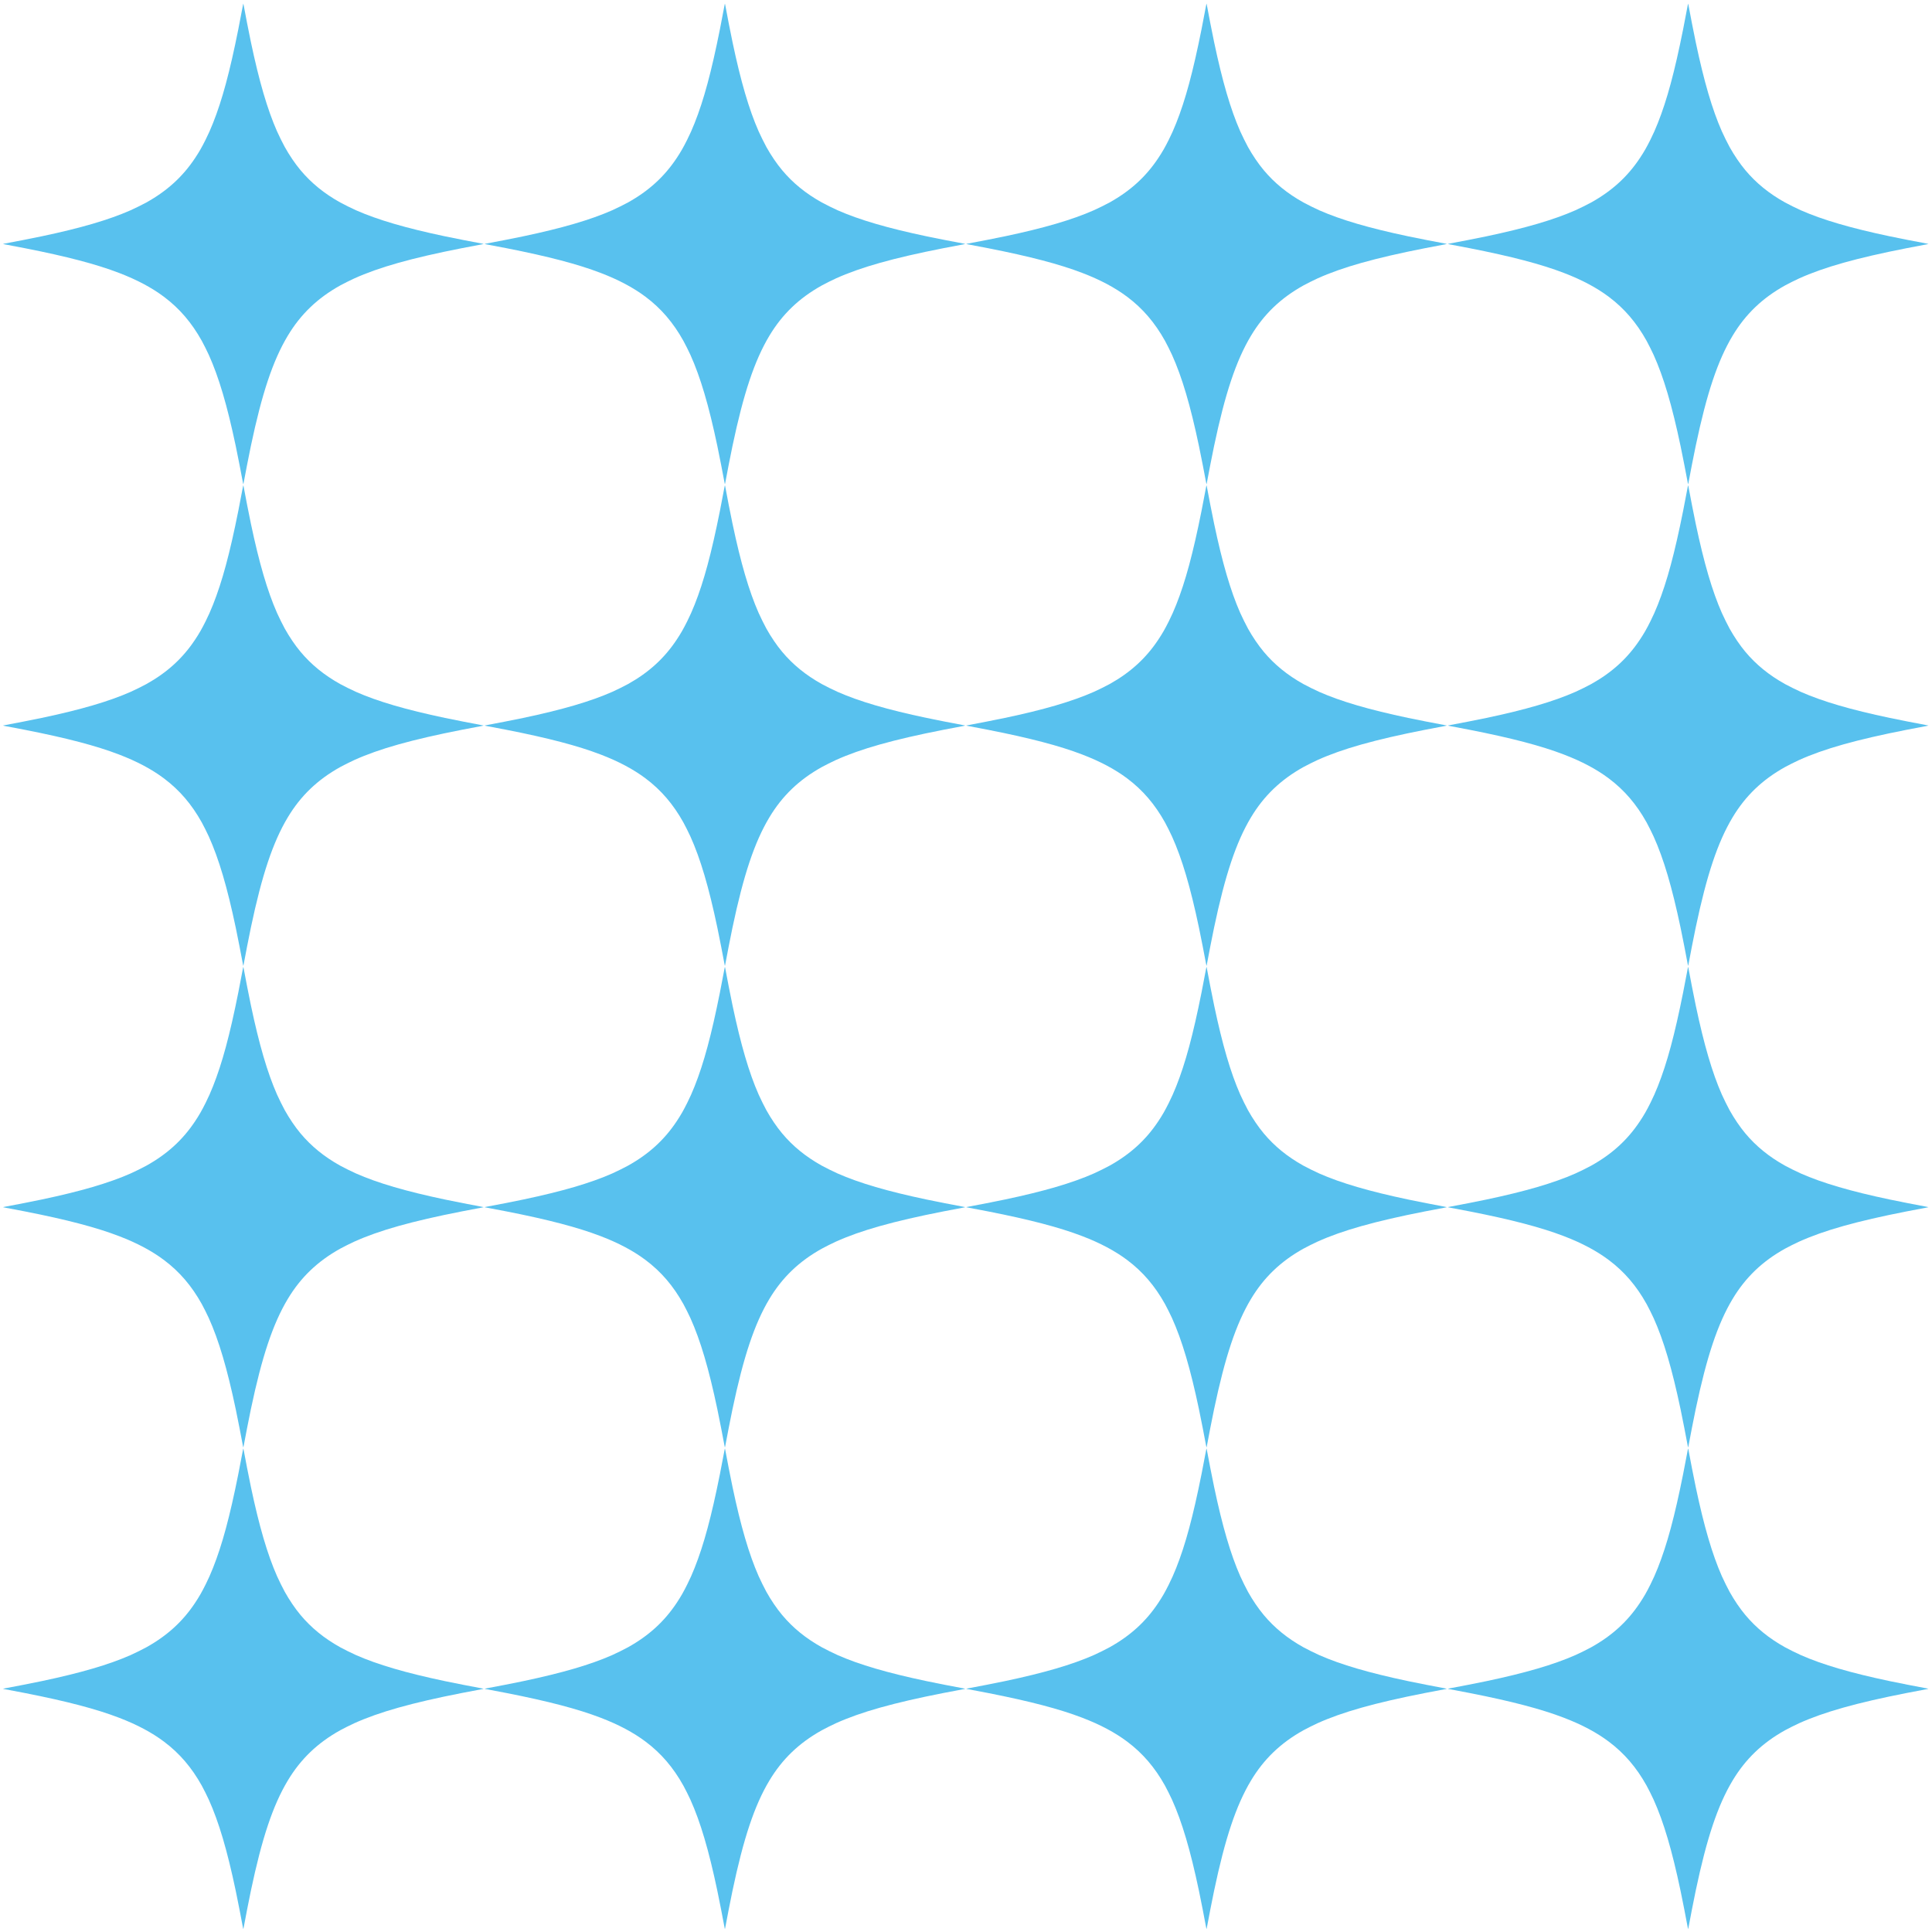 <?xml version="1.0" encoding="UTF-8"?> <svg xmlns="http://www.w3.org/2000/svg" width="404" height="404" viewBox="0 0 404 404" fill="none"><g clip-path="url(#clip0_148_2)"><path d="M50.805 1.057C50.639 1.979 50.139 4.596 49.838 6.096C48.061 14.998 46.471 20.895 44.538 25.749C43.996 27.108 43.625 27.936 43.002 29.195C42.219 30.77 41.653 31.764 40.785 33.065C38.198 36.959 34.949 39.919 30.609 42.337C29.922 42.723 28.142 43.599 27.314 43.967C22.767 45.972 16.882 47.695 8.699 49.418C6.721 49.833 2.95 50.574 1.089 50.911C0.827 50.96 0.613 51.005 0.613 51.014C0.613 51.023 0.752 51.056 0.923 51.086C1.652 51.216 3.872 51.64 5.221 51.905C13.997 53.631 20.108 55.236 24.902 57.073C28.678 58.522 31.738 60.151 34.298 62.072C37.545 64.512 40.078 67.466 42.201 71.282C42.559 71.93 43.324 73.456 43.661 74.203C45.757 78.847 47.513 84.783 49.296 93.267C49.7 95.191 50.504 99.296 50.805 100.967C50.835 101.139 50.868 101.278 50.877 101.278C50.886 101.278 50.919 101.139 50.949 100.967C51.251 99.296 52.055 95.191 52.458 93.267C54.771 82.268 57.072 75.384 60.165 70.228C62.869 65.713 66.387 62.337 71.145 59.69C71.793 59.332 73.32 58.567 74.067 58.23C79.292 55.871 86.077 53.959 96.533 51.905C97.882 51.64 100.102 51.216 100.834 51.086C101.003 51.056 101.141 51.023 101.141 51.014C101.141 51.005 100.927 50.96 100.668 50.911C98.804 50.574 95.033 49.833 93.055 49.418C84.872 47.695 78.987 45.972 74.44 43.967C73.612 43.599 71.832 42.723 71.145 42.337C67.781 40.464 65.086 38.269 62.836 35.576C61.701 34.218 60.526 32.489 59.554 30.746C59.168 30.059 58.292 28.279 57.924 27.451C55.919 22.903 54.199 17.034 52.473 8.836C52.058 6.864 51.257 2.771 50.949 1.057C50.919 0.889 50.886 0.75 50.877 0.75C50.868 0.75 50.835 0.889 50.805 1.057Z" fill="url(#paint0_linear_148_2)"></path><path d="M50.805 101.765C50.639 102.687 50.139 105.304 49.838 106.804C48.061 115.706 46.471 121.603 44.538 126.458C43.996 127.816 43.625 128.644 43.002 129.903C42.219 131.478 41.653 132.472 40.785 133.773C38.198 137.667 34.949 140.627 30.609 143.046C29.922 143.431 28.142 144.308 27.314 144.675C22.767 146.681 16.882 148.403 8.699 150.126C6.721 150.542 2.95 151.282 1.089 151.62C0.827 151.668 0.613 151.713 0.613 151.722C0.613 151.731 0.752 151.764 0.923 151.794C1.652 151.924 3.872 152.349 5.221 152.614C13.997 154.339 20.108 155.944 24.902 157.781C28.678 159.23 31.738 160.859 34.298 162.781C37.545 165.22 40.078 168.175 42.201 171.99C42.559 172.638 43.324 174.165 43.661 174.912C45.757 179.555 47.513 185.491 49.296 193.975C49.7 195.899 50.504 200.004 50.805 201.676C50.835 201.847 50.868 201.986 50.877 201.986C50.886 201.986 50.919 201.847 50.949 201.676C51.251 200.004 52.055 195.899 52.458 193.975C54.771 182.977 57.072 176.092 60.165 170.936C62.869 166.422 66.387 163.046 71.145 160.399C71.793 160.04 73.32 159.275 74.067 158.938C79.292 156.58 86.077 154.667 96.533 152.614C97.882 152.349 100.102 151.924 100.834 151.794C101.003 151.764 101.141 151.731 101.141 151.722C101.141 151.713 100.927 151.668 100.668 151.62C98.804 151.282 95.033 150.542 93.055 150.126C84.872 148.403 78.987 146.681 74.44 144.675C73.612 144.308 71.832 143.431 71.145 143.046C67.781 141.172 65.086 138.977 62.836 136.285C61.701 134.926 60.526 133.198 59.554 131.454C59.168 130.767 58.292 128.987 57.924 128.159C55.919 123.612 54.199 117.742 52.473 109.544C52.058 107.572 51.257 103.479 50.949 101.765C50.919 101.597 50.886 101.458 50.877 101.458C50.868 101.458 50.835 101.597 50.805 101.765Z" fill="url(#paint1_linear_148_2)"></path><path d="M50.805 202.474C50.639 203.395 50.139 206.012 49.838 207.512C48.061 216.415 46.471 222.311 44.538 227.166C43.996 228.524 43.625 229.352 43.002 230.611C42.219 232.186 41.653 233.18 40.785 234.481C38.198 238.375 34.949 241.336 30.609 243.754C29.922 244.139 28.142 245.016 27.314 245.383C22.767 247.389 16.882 249.112 8.699 250.834C6.721 251.25 2.95 251.991 1.089 252.328C0.827 252.376 0.613 252.421 0.613 252.43C0.613 252.439 0.752 252.473 0.923 252.503C1.652 252.632 3.872 253.057 5.221 253.322C13.997 255.048 20.108 256.653 24.902 258.49C28.678 259.938 31.738 261.568 34.298 263.489C37.545 265.928 40.078 268.883 42.201 272.699C42.559 273.346 43.324 274.873 43.661 275.62C45.757 280.264 47.513 286.2 49.296 294.683C49.7 296.608 50.504 300.713 50.805 302.384C50.835 302.556 50.868 302.694 50.877 302.694C50.886 302.694 50.919 302.556 50.949 302.384C51.251 300.713 52.055 296.608 52.458 294.683C54.771 283.685 57.072 276.8 60.165 271.645C62.869 267.13 66.387 263.754 71.145 261.107C71.793 260.749 73.32 259.984 74.067 259.646C79.292 257.288 86.077 255.376 96.533 253.322C97.882 253.057 100.102 252.632 100.834 252.503C101.003 252.473 101.141 252.439 101.141 252.43C101.141 252.421 100.927 252.376 100.668 252.328C98.804 251.991 95.033 251.25 93.055 250.834C84.872 249.112 78.987 247.389 74.44 245.383C73.612 245.016 71.832 244.139 71.145 243.754C67.781 241.881 65.086 239.685 62.836 236.993C61.701 235.635 60.526 233.906 59.554 232.162C59.168 231.476 58.292 229.696 57.924 228.868C55.919 224.32 54.199 218.45 52.473 210.253C52.058 208.28 51.257 204.187 50.949 202.474C50.919 202.305 50.886 202.167 50.877 202.167C50.868 202.167 50.835 202.305 50.805 202.474Z" fill="url(#paint2_linear_148_2)"></path><path d="M50.805 303.182C50.639 304.104 50.139 306.721 49.838 308.221C48.061 317.123 46.471 323.02 44.538 327.874C43.996 329.233 43.625 330.061 43.002 331.32C42.219 332.895 41.653 333.889 40.785 335.19C38.198 339.084 34.949 342.044 30.609 344.462C29.922 344.848 28.142 345.724 27.314 346.092C22.767 348.097 16.882 349.82 8.699 351.543C6.721 351.958 2.95 352.699 1.089 353.036C0.827 353.085 0.613 353.13 0.613 353.139C0.613 353.148 0.752 353.181 0.923 353.211C1.652 353.341 3.872 353.765 5.221 354.03C13.997 355.756 20.108 357.361 24.902 359.198C28.678 360.647 31.738 362.276 34.298 364.197C37.545 366.637 40.078 369.591 42.201 373.407C42.559 374.054 43.324 375.581 43.661 376.328C45.757 380.972 47.513 386.908 49.296 395.392C49.7 397.316 50.504 401.421 50.805 403.092C50.835 403.264 50.868 403.403 50.877 403.403C50.886 403.403 50.919 403.264 50.949 403.092C51.251 401.421 52.055 397.316 52.458 395.392C54.771 384.393 57.072 377.509 60.165 372.353C62.869 367.839 66.387 364.462 71.145 361.815C71.793 361.457 73.32 360.692 74.067 360.355C79.292 357.997 86.077 356.084 96.533 354.03C97.882 353.765 100.102 353.341 100.834 353.211C101.003 353.181 101.141 353.148 101.141 353.139C101.141 353.13 100.927 353.085 100.668 353.036C98.804 352.699 95.033 351.958 93.055 351.543C84.872 349.82 78.987 348.097 74.44 346.092C73.612 345.724 71.832 344.848 71.145 344.462C67.781 342.589 65.086 340.394 62.836 337.701C61.701 336.343 60.526 334.614 59.554 332.871C59.168 332.184 58.292 330.404 57.924 329.576C55.919 325.028 54.199 319.159 52.473 310.961C52.058 308.989 51.257 304.896 50.949 303.182C50.919 303.014 50.886 302.875 50.877 302.875C50.868 302.875 50.835 303.014 50.805 303.182Z" fill="url(#paint3_linear_148_2)"></path><path d="M151.513 1.057C151.348 1.979 150.848 4.596 150.547 6.096C148.77 14.998 147.18 20.895 145.246 25.749C144.704 27.108 144.334 27.936 143.71 29.195C142.927 30.77 142.361 31.764 141.494 33.065C138.907 36.959 135.657 39.919 131.317 42.337C130.631 42.723 128.851 43.599 128.023 43.967C123.475 45.972 117.591 47.695 109.408 49.418C107.429 49.833 103.659 50.574 101.798 50.911C101.536 50.96 101.322 51.005 101.322 51.014C101.322 51.023 101.46 51.056 101.632 51.086C102.361 51.216 104.58 51.64 105.93 51.905C114.705 53.631 120.816 55.236 125.61 57.073C129.387 58.522 132.447 60.151 135.007 62.072C138.253 64.512 140.786 67.466 142.909 71.282C143.268 71.93 144.033 73.456 144.37 74.203C146.466 78.847 148.222 84.783 150.005 93.267C150.408 95.191 151.212 99.296 151.513 100.967C151.543 101.139 151.577 101.278 151.586 101.278C151.595 101.278 151.628 101.139 151.658 100.967C151.959 99.296 152.763 95.191 153.167 93.267C155.48 82.268 157.781 75.384 160.873 70.228C163.578 65.713 167.095 62.337 171.854 59.69C172.501 59.332 174.028 58.567 174.775 58.23C180 55.871 186.785 53.959 197.242 51.905C198.591 51.64 200.81 51.216 201.542 51.086C201.711 51.056 201.849 51.023 201.849 51.014C201.849 51.005 201.636 50.96 201.377 50.911C199.512 50.574 195.742 49.833 193.763 49.418C185.581 47.695 179.696 45.972 175.149 43.967C174.32 43.599 172.54 42.723 171.854 42.337C168.49 40.464 165.794 38.269 163.545 35.576C162.409 34.218 161.235 32.489 160.262 30.746C159.877 30.059 159 28.279 158.633 27.451C156.627 22.903 154.907 17.034 153.182 8.836C152.766 6.864 151.965 2.771 151.658 1.057C151.628 0.889 151.595 0.75 151.586 0.75C151.577 0.75 151.543 0.889 151.513 1.057Z" fill="url(#paint4_linear_148_2)"></path><path d="M151.513 101.765C151.348 102.687 150.848 105.304 150.547 106.804C148.77 115.706 147.18 121.603 145.246 126.458C144.704 127.816 144.334 128.644 143.71 129.903C142.927 131.478 142.361 132.472 141.494 133.773C138.907 137.667 135.657 140.627 131.317 143.046C130.631 143.431 128.851 144.308 128.023 144.675C123.475 146.681 117.591 148.403 109.408 150.126C107.429 150.542 103.659 151.282 101.798 151.62C101.536 151.668 101.322 151.713 101.322 151.722C101.322 151.731 101.46 151.764 101.632 151.794C102.361 151.924 104.58 152.349 105.93 152.614C114.705 154.339 120.816 155.944 125.61 157.781C129.387 159.23 132.447 160.859 135.007 162.781C138.253 165.22 140.786 168.175 142.909 171.99C143.268 172.638 144.033 174.165 144.37 174.912C146.466 179.555 148.222 185.491 150.005 193.975C150.408 195.899 151.212 200.004 151.513 201.676C151.543 201.847 151.577 201.986 151.586 201.986C151.595 201.986 151.628 201.847 151.658 201.676C151.959 200.004 152.763 195.899 153.167 193.975C155.48 182.977 157.781 176.092 160.873 170.936C163.578 166.422 167.095 163.046 171.854 160.399C172.501 160.04 174.028 159.275 174.775 158.938C180 156.58 186.785 154.667 197.242 152.614C198.591 152.349 200.81 151.924 201.542 151.794C201.711 151.764 201.849 151.731 201.849 151.722C201.849 151.713 201.636 151.668 201.377 151.62C199.512 151.282 195.742 150.542 193.763 150.126C185.581 148.403 179.696 146.681 175.149 144.675C174.32 144.308 172.54 143.431 171.854 143.046C168.49 141.172 165.794 138.977 163.545 136.285C162.409 134.926 161.235 133.198 160.262 131.454C159.877 130.767 159 128.987 158.633 128.159C156.627 123.612 154.907 117.742 153.182 109.544C152.766 107.572 151.965 103.479 151.658 101.765C151.628 101.597 151.595 101.458 151.586 101.458C151.577 101.458 151.543 101.597 151.513 101.765Z" fill="url(#paint5_linear_148_2)"></path><path d="M151.513 202.474C151.348 203.395 150.848 206.012 150.547 207.512C148.77 216.415 147.18 222.311 145.246 227.166C144.704 228.524 144.334 229.352 143.71 230.611C142.927 232.186 142.361 233.18 141.494 234.481C138.907 238.375 135.657 241.336 131.317 243.754C130.631 244.139 128.851 245.016 128.023 245.383C123.475 247.389 117.591 249.112 109.408 250.834C107.429 251.25 103.659 251.991 101.798 252.328C101.536 252.376 101.322 252.421 101.322 252.43C101.322 252.439 101.46 252.473 101.632 252.503C102.361 252.632 104.58 253.057 105.93 253.322C114.705 255.048 120.816 256.653 125.61 258.49C129.387 259.938 132.447 261.568 135.007 263.489C138.253 265.928 140.786 268.883 142.909 272.699C143.268 273.346 144.033 274.873 144.37 275.62C146.466 280.264 148.222 286.2 150.005 294.683C150.408 296.608 151.212 300.713 151.513 302.384C151.543 302.556 151.577 302.694 151.586 302.694C151.595 302.694 151.628 302.556 151.658 302.384C151.959 300.713 152.763 296.608 153.167 294.683C155.48 283.685 157.781 276.8 160.873 271.645C163.578 267.13 167.095 263.754 171.854 261.107C172.501 260.749 174.028 259.984 174.775 259.646C180 257.288 186.785 255.376 197.242 253.322C198.591 253.057 200.81 252.632 201.542 252.503C201.711 252.473 201.849 252.439 201.849 252.43C201.849 252.421 201.636 252.376 201.377 252.328C199.512 251.991 195.742 251.25 193.763 250.834C185.581 249.112 179.696 247.389 175.149 245.383C174.32 245.016 172.54 244.139 171.854 243.754C168.49 241.881 165.794 239.685 163.545 236.993C162.409 235.635 161.235 233.906 160.262 232.162C159.877 231.476 159 229.696 158.633 228.868C156.627 224.32 154.907 218.45 153.182 210.253C152.766 208.28 151.965 204.187 151.658 202.474C151.628 202.305 151.595 202.167 151.586 202.167C151.577 202.167 151.543 202.305 151.513 202.474Z" fill="url(#paint6_linear_148_2)"></path><path d="M151.513 303.182C151.348 304.104 150.848 306.721 150.547 308.221C148.77 317.123 147.18 323.02 145.246 327.874C144.704 329.233 144.334 330.061 143.71 331.32C142.927 332.895 142.361 333.889 141.494 335.19C138.907 339.084 135.657 342.044 131.317 344.462C130.631 344.848 128.851 345.724 128.023 346.092C123.475 348.097 117.591 349.82 109.408 351.543C107.429 351.958 103.659 352.699 101.798 353.036C101.536 353.085 101.322 353.13 101.322 353.139C101.322 353.148 101.46 353.181 101.632 353.211C102.361 353.341 104.58 353.765 105.93 354.03C114.705 355.756 120.816 357.361 125.61 359.198C129.387 360.647 132.447 362.276 135.007 364.197C138.253 366.637 140.786 369.591 142.909 373.407C143.268 374.054 144.033 375.581 144.37 376.328C146.466 380.972 148.222 386.908 150.005 395.392C150.408 397.316 151.212 401.421 151.513 403.092C151.543 403.264 151.577 403.403 151.586 403.403C151.595 403.403 151.628 403.264 151.658 403.092C151.959 401.421 152.763 397.316 153.167 395.392C155.48 384.393 157.781 377.509 160.873 372.353C163.578 367.839 167.095 364.462 171.854 361.815C172.501 361.457 174.028 360.692 174.775 360.355C180 357.997 186.785 356.084 197.242 354.03C198.591 353.765 200.81 353.341 201.542 353.211C201.711 353.181 201.849 353.148 201.849 353.139C201.849 353.13 201.636 353.085 201.377 353.036C199.512 352.699 195.742 351.958 193.763 351.543C185.581 349.82 179.696 348.097 175.149 346.092C174.32 345.724 172.54 344.848 171.854 344.462C168.49 342.589 165.794 340.394 163.545 337.701C162.409 336.343 161.235 334.614 160.262 332.871C159.877 332.184 159 330.404 158.633 329.576C156.627 325.028 154.907 319.159 153.182 310.961C152.766 308.989 151.965 304.896 151.658 303.182C151.628 303.014 151.595 302.875 151.586 302.875C151.577 302.875 151.543 303.014 151.513 303.182Z" fill="url(#paint7_linear_148_2)"></path><path d="M252.222 1.057C252.056 1.979 251.556 4.596 251.255 6.096C249.478 14.998 247.888 20.895 245.955 25.749C245.412 27.108 245.042 27.936 244.419 29.195C243.636 30.77 243.069 31.764 242.202 33.065C239.615 36.959 236.366 39.919 232.026 42.337C231.339 42.723 229.559 43.599 228.731 43.967C224.184 45.972 218.299 47.695 210.116 49.418C208.138 49.833 204.367 50.574 202.506 50.911C202.244 50.96 202.03 51.005 202.03 51.014C202.03 51.023 202.169 51.056 202.34 51.086C203.069 51.216 205.289 51.64 206.638 51.905C215.414 53.631 221.524 55.236 226.319 57.073C230.095 58.522 233.155 60.151 235.715 62.072C238.962 64.512 241.494 67.466 243.618 71.282C243.976 71.93 244.741 73.456 245.078 74.203C247.174 78.847 248.93 84.783 250.713 93.267C251.116 95.191 251.921 99.296 252.222 100.967C252.252 101.139 252.285 101.278 252.294 101.278C252.303 101.278 252.336 101.139 252.366 100.967C252.667 99.296 253.471 95.191 253.875 93.267C256.188 82.268 258.489 75.384 261.582 70.228C264.286 65.713 267.804 62.337 272.562 59.69C273.21 59.332 274.737 58.567 275.483 58.23C280.709 55.871 287.494 53.959 297.95 51.905C299.299 51.64 301.519 51.216 302.251 51.086C302.419 51.056 302.558 51.023 302.558 51.014C302.558 51.005 302.344 50.96 302.085 50.911C300.221 50.574 296.45 49.833 294.472 49.418C286.289 47.695 280.404 45.972 275.857 43.967C275.029 43.599 273.249 42.723 272.562 42.337C269.198 40.464 266.503 38.269 264.253 35.576C263.118 34.218 261.943 32.489 260.97 30.746C260.585 30.059 259.709 28.279 259.341 27.451C257.335 22.903 255.616 17.034 253.89 8.836C253.475 6.864 252.673 2.771 252.366 1.057C252.336 0.889 252.303 0.75 252.294 0.75C252.285 0.75 252.252 0.889 252.222 1.057Z" fill="url(#paint8_linear_148_2)"></path><path d="M252.222 101.765C252.056 102.687 251.556 105.304 251.255 106.804C249.478 115.706 247.888 121.603 245.955 126.458C245.412 127.816 245.042 128.644 244.419 129.903C243.636 131.478 243.069 132.472 242.202 133.773C239.615 137.667 236.366 140.627 232.026 143.046C231.339 143.431 229.559 144.308 228.731 144.675C224.184 146.681 218.299 148.403 210.116 150.126C208.138 150.542 204.367 151.282 202.506 151.62C202.244 151.668 202.03 151.713 202.03 151.722C202.03 151.731 202.169 151.764 202.34 151.794C203.069 151.924 205.289 152.349 206.638 152.614C215.414 154.339 221.524 155.944 226.319 157.781C230.095 159.23 233.155 160.859 235.715 162.781C238.962 165.22 241.494 168.175 243.618 171.99C243.976 172.638 244.741 174.165 245.078 174.912C247.174 179.555 248.93 185.491 250.713 193.975C251.116 195.899 251.921 200.004 252.222 201.676C252.252 201.847 252.285 201.986 252.294 201.986C252.303 201.986 252.336 201.847 252.366 201.676C252.667 200.004 253.471 195.899 253.875 193.975C256.188 182.977 258.489 176.092 261.582 170.936C264.286 166.422 267.804 163.046 272.562 160.399C273.21 160.04 274.737 159.275 275.483 158.938C280.709 156.58 287.494 154.667 297.95 152.614C299.299 152.349 301.519 151.924 302.251 151.794C302.419 151.764 302.558 151.731 302.558 151.722C302.558 151.713 302.344 151.668 302.085 151.62C300.221 151.282 296.45 150.542 294.472 150.126C286.289 148.403 280.404 146.681 275.857 144.675C275.029 144.308 273.249 143.431 272.562 143.046C269.198 141.172 266.503 138.977 264.253 136.285C263.118 134.926 261.943 133.198 260.97 131.454C260.585 130.767 259.709 128.987 259.341 128.159C257.335 123.612 255.616 117.742 253.89 109.544C253.475 107.572 252.673 103.479 252.366 101.765C252.336 101.597 252.303 101.458 252.294 101.458C252.285 101.458 252.252 101.597 252.222 101.765Z" fill="url(#paint9_linear_148_2)"></path><path d="M252.222 202.474C252.056 203.395 251.556 206.012 251.255 207.512C249.478 216.415 247.888 222.311 245.955 227.166C245.412 228.524 245.042 229.352 244.419 230.611C243.636 232.186 243.069 233.18 242.202 234.481C239.615 238.375 236.366 241.336 232.026 243.754C231.339 244.139 229.559 245.016 228.731 245.383C224.184 247.389 218.299 249.112 210.116 250.834C208.138 251.25 204.367 251.991 202.506 252.328C202.244 252.376 202.03 252.421 202.03 252.43C202.03 252.439 202.169 252.473 202.34 252.503C203.069 252.632 205.289 253.057 206.638 253.322C215.414 255.048 221.524 256.653 226.319 258.49C230.095 259.938 233.155 261.568 235.715 263.489C238.962 265.928 241.494 268.883 243.618 272.699C243.976 273.346 244.741 274.873 245.078 275.62C247.174 280.264 248.93 286.2 250.713 294.683C251.116 296.608 251.921 300.713 252.222 302.384C252.252 302.556 252.285 302.694 252.294 302.694C252.303 302.694 252.336 302.556 252.366 302.384C252.667 300.713 253.471 296.608 253.875 294.683C256.188 283.685 258.489 276.8 261.582 271.645C264.286 267.13 267.804 263.754 272.562 261.107C273.21 260.749 274.737 259.984 275.483 259.646C280.709 257.288 287.494 255.376 297.95 253.322C299.299 253.057 301.519 252.632 302.251 252.503C302.419 252.473 302.558 252.439 302.558 252.43C302.558 252.421 302.344 252.376 302.085 252.328C300.221 251.991 296.45 251.25 294.472 250.834C286.289 249.112 280.404 247.389 275.857 245.383C275.029 245.016 273.249 244.139 272.562 243.754C269.198 241.881 266.503 239.685 264.253 236.993C263.118 235.635 261.943 233.906 260.97 232.162C260.585 231.476 259.709 229.696 259.341 228.868C257.335 224.32 255.616 218.45 253.89 210.253C253.475 208.28 252.673 204.187 252.366 202.474C252.336 202.305 252.303 202.167 252.294 202.167C252.285 202.167 252.252 202.305 252.222 202.474Z" fill="url(#paint10_linear_148_2)"></path><path d="M252.222 303.182C252.056 304.104 251.556 306.721 251.255 308.221C249.478 317.123 247.888 323.02 245.955 327.874C245.412 329.233 245.042 330.061 244.419 331.32C243.636 332.895 243.069 333.889 242.202 335.19C239.615 339.084 236.366 342.044 232.026 344.462C231.339 344.848 229.559 345.724 228.731 346.092C224.184 348.097 218.299 349.82 210.116 351.543C208.138 351.958 204.367 352.699 202.506 353.036C202.244 353.085 202.03 353.13 202.03 353.139C202.03 353.148 202.169 353.181 202.34 353.211C203.069 353.341 205.289 353.765 206.638 354.03C215.414 355.756 221.524 357.361 226.319 359.198C230.095 360.647 233.155 362.276 235.715 364.197C238.962 366.637 241.494 369.591 243.618 373.407C243.976 374.054 244.741 375.581 245.078 376.328C247.174 380.972 248.93 386.908 250.713 395.392C251.116 397.316 251.921 401.421 252.222 403.092C252.252 403.264 252.285 403.403 252.294 403.403C252.303 403.403 252.336 403.264 252.366 403.092C252.667 401.421 253.471 397.316 253.875 395.392C256.188 384.393 258.489 377.509 261.582 372.353C264.286 367.839 267.804 364.462 272.562 361.815C273.21 361.457 274.737 360.692 275.483 360.355C280.709 357.997 287.494 356.084 297.95 354.03C299.299 353.765 301.519 353.341 302.251 353.211C302.419 353.181 302.558 353.148 302.558 353.139C302.558 353.13 302.344 353.085 302.085 353.036C300.221 352.699 296.45 351.958 294.472 351.543C286.289 349.82 280.404 348.097 275.857 346.092C275.029 345.724 273.249 344.848 272.562 344.462C269.198 342.589 266.503 340.394 264.253 337.701C263.118 336.343 261.943 334.614 260.97 332.871C260.585 332.184 259.709 330.404 259.341 329.576C257.335 325.028 255.616 319.159 253.89 310.961C253.475 308.989 252.673 304.896 252.366 303.182C252.336 303.014 252.303 302.875 252.294 302.875C252.285 302.875 252.252 303.014 252.222 303.182Z" fill="url(#paint11_linear_148_2)"></path><path d="M352.93 1.057C352.764 1.979 352.264 4.596 351.963 6.096C350.186 14.998 348.596 20.895 346.663 25.749C346.121 27.108 345.75 27.936 345.127 29.195C344.344 30.77 343.778 31.764 342.91 33.065C340.323 36.959 337.074 39.919 332.734 42.337C332.047 42.723 330.268 43.599 329.439 43.967C324.892 45.972 319.007 47.695 310.825 49.418C308.846 49.833 305.075 50.574 303.214 50.911C302.952 50.96 302.738 51.005 302.738 51.014C302.738 51.023 302.877 51.056 303.049 51.086C303.777 51.216 305.997 51.64 307.346 51.905C316.122 53.631 322.233 55.236 327.027 57.073C330.804 58.522 333.863 60.151 336.423 62.072C339.67 64.512 342.203 67.466 344.326 71.282C344.684 71.93 345.449 73.456 345.786 74.203C347.883 78.847 349.638 84.783 351.421 93.267C351.825 95.191 352.629 99.296 352.93 100.967C352.96 101.139 352.993 101.278 353.002 101.278C353.011 101.278 353.044 101.139 353.075 100.967C353.376 99.296 354.18 95.191 354.583 93.267C356.896 82.268 359.197 75.384 362.29 70.228C364.995 65.713 368.512 62.337 373.27 59.69C373.918 59.332 375.445 58.567 376.192 58.23C381.417 55.871 388.202 53.959 398.658 51.905C400.008 51.64 402.227 51.216 402.959 51.086C403.128 51.056 403.266 51.023 403.266 51.014C403.266 51.005 403.052 50.96 402.793 50.911C400.929 50.574 397.159 49.833 395.18 49.418C386.997 47.695 381.113 45.972 376.565 43.967C375.737 43.599 373.957 42.723 373.27 42.337C369.906 40.464 367.211 38.269 364.961 35.576C363.826 34.218 362.651 32.489 361.679 30.746C361.293 30.059 360.417 28.279 360.049 27.451C358.044 22.903 356.324 17.034 354.598 8.836C354.183 6.864 353.382 2.771 353.075 1.057C353.044 0.889 353.011 0.75 353.002 0.75C352.993 0.75 352.96 0.889 352.93 1.057Z" fill="url(#paint12_linear_148_2)"></path><path d="M352.93 101.765C352.764 102.687 352.264 105.304 351.963 106.804C350.186 115.706 348.596 121.603 346.663 126.458C346.121 127.816 345.75 128.644 345.127 129.903C344.344 131.478 343.778 132.472 342.91 133.773C340.323 137.667 337.074 140.627 332.734 143.046C332.047 143.431 330.268 144.308 329.439 144.675C324.892 146.681 319.007 148.403 310.825 150.126C308.846 150.542 305.075 151.282 303.214 151.62C302.952 151.668 302.738 151.713 302.738 151.722C302.738 151.731 302.877 151.764 303.049 151.794C303.777 151.924 305.997 152.349 307.346 152.614C316.122 154.339 322.233 155.944 327.027 157.781C330.804 159.23 333.863 160.859 336.423 162.781C339.67 165.22 342.203 168.175 344.326 171.99C344.684 172.638 345.449 174.165 345.786 174.912C347.883 179.555 349.638 185.491 351.421 193.975C351.825 195.899 352.629 200.004 352.93 201.676C352.96 201.847 352.993 201.986 353.002 201.986C353.011 201.986 353.044 201.847 353.075 201.676C353.376 200.004 354.18 195.899 354.583 193.975C356.896 182.977 359.197 176.092 362.29 170.936C364.995 166.422 368.512 163.046 373.27 160.399C373.918 160.04 375.445 159.275 376.192 158.938C381.417 156.58 388.202 154.667 398.658 152.614C400.008 152.349 402.227 151.924 402.959 151.794C403.128 151.764 403.266 151.731 403.266 151.722C403.266 151.713 403.052 151.668 402.793 151.62C400.929 151.282 397.159 150.542 395.18 150.126C386.997 148.403 381.113 146.681 376.565 144.675C375.737 144.308 373.957 143.431 373.27 143.046C369.906 141.172 367.211 138.977 364.961 136.285C363.826 134.926 362.651 133.198 361.679 131.454C361.293 130.767 360.417 128.987 360.049 128.159C358.044 123.612 356.324 117.742 354.598 109.544C354.183 107.572 353.382 103.479 353.075 101.765C353.044 101.597 353.011 101.458 353.002 101.458C352.993 101.458 352.96 101.597 352.93 101.765Z" fill="url(#paint13_linear_148_2)"></path><path d="M352.93 202.474C352.764 203.395 352.264 206.012 351.963 207.512C350.186 216.415 348.596 222.311 346.663 227.166C346.121 228.524 345.75 229.352 345.127 230.611C344.344 232.186 343.778 233.18 342.91 234.481C340.323 238.375 337.074 241.336 332.734 243.754C332.047 244.139 330.268 245.016 329.439 245.383C324.892 247.389 319.007 249.112 310.825 250.834C308.846 251.25 305.075 251.991 303.214 252.328C302.952 252.376 302.738 252.421 302.738 252.43C302.738 252.439 302.877 252.473 303.049 252.503C303.777 252.632 305.997 253.057 307.346 253.322C316.122 255.048 322.233 256.653 327.027 258.49C330.804 259.938 333.863 261.568 336.423 263.489C339.67 265.928 342.203 268.883 344.326 272.699C344.684 273.346 345.449 274.873 345.786 275.62C347.883 280.264 349.638 286.2 351.421 294.683C351.825 296.608 352.629 300.713 352.93 302.384C352.96 302.556 352.993 302.694 353.002 302.694C353.011 302.694 353.044 302.556 353.075 302.384C353.376 300.713 354.18 296.608 354.583 294.683C356.896 283.685 359.197 276.8 362.29 271.645C364.995 267.13 368.512 263.754 373.27 261.107C373.918 260.749 375.445 259.984 376.192 259.646C381.417 257.288 388.202 255.376 398.658 253.322C400.008 253.057 402.227 252.632 402.959 252.503C403.128 252.473 403.266 252.439 403.266 252.43C403.266 252.421 403.052 252.376 402.793 252.328C400.929 251.991 397.159 251.25 395.18 250.834C386.997 249.112 381.113 247.389 376.565 245.383C375.737 245.016 373.957 244.139 373.27 243.754C369.906 241.881 367.211 239.685 364.961 236.993C363.826 235.635 362.651 233.906 361.679 232.162C361.293 231.476 360.417 229.696 360.049 228.868C358.044 224.32 356.324 218.45 354.598 210.253C354.183 208.28 353.382 204.187 353.075 202.474C353.044 202.305 353.011 202.167 353.002 202.167C352.993 202.167 352.96 202.305 352.93 202.474Z" fill="url(#paint14_linear_148_2)"></path><path d="M352.93 303.182C352.764 304.104 352.264 306.721 351.963 308.221C350.186 317.123 348.596 323.02 346.663 327.874C346.121 329.233 345.75 330.061 345.127 331.32C344.344 332.895 343.778 333.889 342.91 335.19C340.323 339.084 337.074 342.044 332.734 344.462C332.047 344.848 330.268 345.724 329.439 346.092C324.892 348.097 319.007 349.82 310.825 351.543C308.846 351.958 305.075 352.699 303.214 353.036C302.952 353.085 302.738 353.13 302.738 353.139C302.738 353.148 302.877 353.181 303.049 353.211C303.777 353.341 305.997 353.765 307.346 354.03C316.122 355.756 322.233 357.361 327.027 359.198C330.804 360.647 333.863 362.276 336.423 364.197C339.67 366.637 342.203 369.591 344.326 373.407C344.684 374.054 345.449 375.581 345.786 376.328C347.883 380.972 349.638 386.908 351.421 395.392C351.825 397.316 352.629 401.421 352.93 403.092C352.96 403.264 352.993 403.403 353.002 403.403C353.011 403.403 353.044 403.264 353.075 403.092C353.376 401.421 354.18 397.316 354.583 395.392C356.896 384.393 359.197 377.509 362.29 372.353C364.995 367.839 368.512 364.462 373.27 361.815C373.918 361.457 375.445 360.692 376.192 360.355C381.417 357.997 388.202 356.084 398.658 354.03C400.008 353.765 402.227 353.341 402.959 353.211C403.128 353.181 403.266 353.148 403.266 353.139C403.266 353.13 403.052 353.085 402.793 353.036C400.929 352.699 397.159 351.958 395.18 351.543C386.997 349.82 381.113 348.097 376.565 346.092C375.737 345.724 373.957 344.848 373.27 344.462C369.906 342.589 367.211 340.394 364.961 337.701C363.826 336.343 362.651 334.614 361.679 332.871C361.293 332.184 360.417 330.404 360.049 329.576C358.044 325.028 356.324 319.159 354.598 310.961C354.183 308.989 353.382 304.896 353.075 303.182C353.044 303.014 353.011 302.875 353.002 302.875C352.993 302.875 352.96 303.014 352.93 303.182Z" fill="url(#paint15_linear_148_2)"></path></g><defs><linearGradient id="paint0_linear_148_2" x1="50.877" y1="302.695" x2="52.456" y2="-99.958" gradientUnits="userSpaceOnUse"><stop stop-color="#58C1EE"></stop><stop offset="1" stop-color="#58C1EE"></stop></linearGradient><linearGradient id="paint1_linear_148_2" x1="50.877" y1="403.403" x2="52.456" y2="0.75" gradientUnits="userSpaceOnUse"><stop stop-color="#58C1EE"></stop><stop offset="1" stop-color="#58C1EE"></stop></linearGradient><linearGradient id="paint2_linear_148_2" x1="50.877" y1="504.109" x2="52.456" y2="101.46" gradientUnits="userSpaceOnUse"><stop stop-color="#58C1EE"></stop><stop offset="1" stop-color="#58C1EE"></stop></linearGradient><linearGradient id="paint3_linear_148_2" x1="50.877" y1="604.82" x2="52.456" y2="202.167" gradientUnits="userSpaceOnUse"><stop stop-color="#58C1EE"></stop><stop offset="1" stop-color="#58C1EE"></stop></linearGradient><linearGradient id="paint4_linear_148_2" x1="151.585" y1="302.695" x2="153.164" y2="-99.958" gradientUnits="userSpaceOnUse"><stop stop-color="#58C1EE"></stop><stop offset="1" stop-color="#58C1EE"></stop></linearGradient><linearGradient id="paint5_linear_148_2" x1="151.585" y1="403.403" x2="153.164" y2="0.75" gradientUnits="userSpaceOnUse"><stop stop-color="#58C1EE"></stop><stop offset="1" stop-color="#58C1EE"></stop></linearGradient><linearGradient id="paint6_linear_148_2" x1="151.585" y1="504.109" x2="153.164" y2="101.46" gradientUnits="userSpaceOnUse"><stop stop-color="#58C1EE"></stop><stop offset="1" stop-color="#58C1EE"></stop></linearGradient><linearGradient id="paint7_linear_148_2" x1="151.585" y1="604.82" x2="153.164" y2="202.167" gradientUnits="userSpaceOnUse"><stop stop-color="#58C1EE"></stop><stop offset="1" stop-color="#58C1EE"></stop></linearGradient><linearGradient id="paint8_linear_148_2" x1="252.294" y1="302.695" x2="253.873" y2="-99.958" gradientUnits="userSpaceOnUse"><stop stop-color="#58C1EE"></stop><stop offset="1" stop-color="#58C1EE"></stop></linearGradient><linearGradient id="paint9_linear_148_2" x1="252.294" y1="403.403" x2="253.873" y2="0.75" gradientUnits="userSpaceOnUse"><stop stop-color="#58C1EE"></stop><stop offset="1" stop-color="#58C1EE"></stop></linearGradient><linearGradient id="paint10_linear_148_2" x1="252.294" y1="504.109" x2="253.873" y2="101.46" gradientUnits="userSpaceOnUse"><stop stop-color="#58C1EE"></stop><stop offset="1" stop-color="#58C1EE"></stop></linearGradient><linearGradient id="paint11_linear_148_2" x1="252.294" y1="604.82" x2="253.873" y2="202.167" gradientUnits="userSpaceOnUse"><stop stop-color="#58C1EE"></stop><stop offset="1" stop-color="#58C1EE"></stop></linearGradient><linearGradient id="paint12_linear_148_2" x1="353.002" y1="302.695" x2="354.581" y2="-99.958" gradientUnits="userSpaceOnUse"><stop stop-color="#58C1EE"></stop><stop offset="1" stop-color="#58C1EE"></stop></linearGradient><linearGradient id="paint13_linear_148_2" x1="353.002" y1="403.403" x2="354.581" y2="0.75" gradientUnits="userSpaceOnUse"><stop stop-color="#58C1EE"></stop><stop offset="1" stop-color="#58C1EE"></stop></linearGradient><linearGradient id="paint14_linear_148_2" x1="353.002" y1="504.109" x2="354.581" y2="101.46" gradientUnits="userSpaceOnUse"><stop stop-color="#58C1EE"></stop><stop offset="1" stop-color="#58C1EE"></stop></linearGradient><linearGradient id="paint15_linear_148_2" x1="353.002" y1="604.82" x2="354.581" y2="202.167" gradientUnits="userSpaceOnUse"><stop stop-color="#58C1EE"></stop><stop offset="1" stop-color="#58C1EE"></stop></linearGradient><clipPath id="clip0_148_2"><rect width="404" height="404" fill="white"></rect></clipPath></defs></svg> 